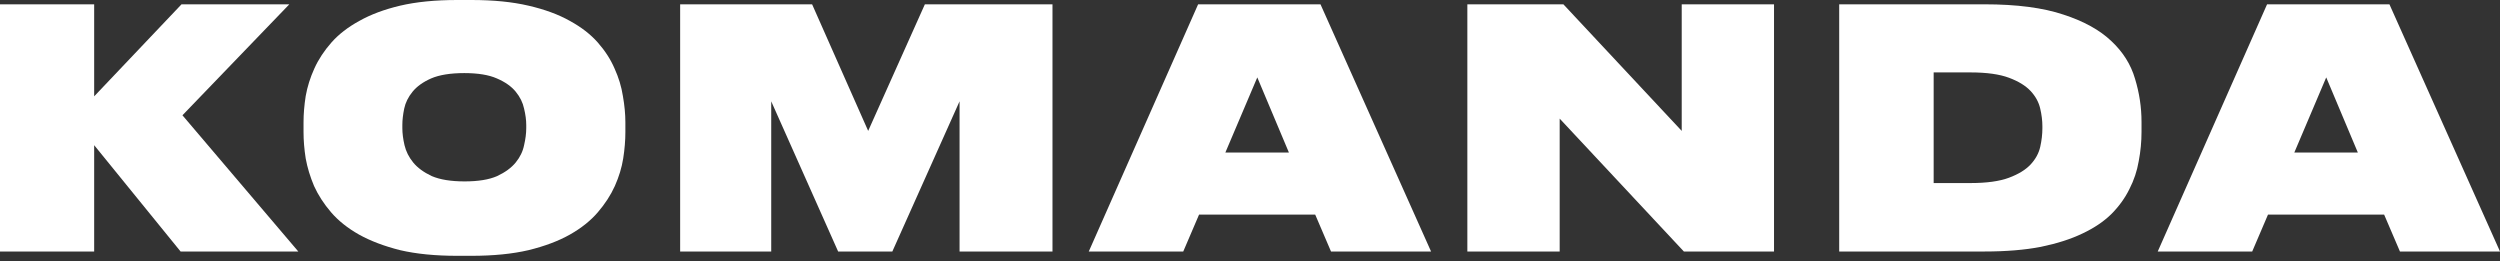 <svg width="153" height="16" viewBox="0 0 153 16" fill="none" xmlns="http://www.w3.org/2000/svg">
<rect x="0" y="0" width="153" height="16" fill="#333333" stroke="none"/>
<g clip-path="url(#clip0_508_8278)">
<path d="M0 15.392V0.264H5.763V5.896L11.109 0.264H17.706L11.166 7.055L18.256 15.392H11.052L5.763 8.885V15.392H0Z" fill="white"/>
<path d="M28.851 0C30.191 0 31.353 0.115 32.339 0.346C33.338 0.576 34.184 0.888 34.88 1.281C35.575 1.661 36.143 2.101 36.586 2.603C37.028 3.104 37.369 3.633 37.609 4.189C37.862 4.744 38.033 5.307 38.121 5.876C38.222 6.446 38.273 6.981 38.273 7.482V8.093C38.273 8.594 38.229 9.129 38.14 9.699C38.052 10.255 37.881 10.817 37.628 11.386C37.376 11.942 37.028 12.478 36.586 12.993C36.143 13.508 35.575 13.962 34.88 14.355C34.184 14.748 33.338 15.067 32.339 15.311C31.353 15.541 30.191 15.656 28.851 15.656H27.979C26.639 15.656 25.477 15.541 24.491 15.311C23.518 15.067 22.677 14.748 21.97 14.355C21.274 13.962 20.706 13.508 20.263 12.993C19.821 12.478 19.474 11.942 19.221 11.386C18.981 10.817 18.81 10.255 18.709 9.699C18.62 9.129 18.576 8.594 18.576 8.093V7.482C18.576 6.981 18.62 6.446 18.709 5.876C18.81 5.307 18.987 4.744 19.24 4.189C19.492 3.633 19.84 3.104 20.282 2.603C20.725 2.101 21.293 1.661 21.989 1.281C22.684 0.888 23.518 0.576 24.491 0.346C25.477 0.115 26.639 0 27.979 0H28.851ZM32.206 7.645C32.206 7.347 32.162 7.015 32.074 6.649C31.998 6.283 31.827 5.937 31.562 5.612C31.297 5.287 30.911 5.015 30.405 4.799C29.913 4.582 29.249 4.473 28.415 4.473C27.568 4.473 26.892 4.582 26.387 4.799C25.894 5.015 25.515 5.287 25.249 5.612C24.984 5.937 24.813 6.283 24.737 6.649C24.662 7.015 24.624 7.347 24.624 7.645V7.848C24.624 8.16 24.668 8.506 24.756 8.886C24.845 9.265 25.022 9.617 25.287 9.943C25.552 10.268 25.932 10.546 26.424 10.777C26.93 10.993 27.6 11.102 28.434 11.102C29.268 11.102 29.932 10.993 30.424 10.777C30.917 10.546 31.297 10.268 31.562 9.943C31.827 9.617 31.998 9.265 32.074 8.886C32.162 8.506 32.206 8.16 32.206 7.848V7.645Z" fill="white"/>
<path d="M41.625 0.264H49.701L53.132 8.011L56.602 0.264H64.412V15.392H58.725V6.201L54.611 15.392H51.294L47.199 6.201V15.392H41.625V0.264Z" fill="white"/>
<path d="M76.946 4.737L74.993 9.333H78.88L76.946 4.737ZM80.491 13.135H73.382L72.415 15.392H66.633L73.325 0.264H80.814L87.581 15.392H81.458L80.491 13.135Z" fill="white"/>
<path d="M95.452 7.259V15.392H89.802V0.264H95.679L102.921 8.011V0.264H108.57V15.392H103.053L95.452 7.259Z" fill="white"/>
<path d="M112.559 0.264H121.449C123.421 0.264 125.033 0.474 126.284 0.894C127.535 1.301 128.514 1.843 129.222 2.521C129.93 3.185 130.41 3.951 130.663 4.819C130.928 5.686 131.061 6.567 131.061 7.462V8.072C131.061 8.668 131.004 9.265 130.89 9.861C130.789 10.458 130.6 11.027 130.321 11.569C130.056 12.111 129.69 12.62 129.222 13.094C128.754 13.555 128.16 13.955 127.44 14.294C126.732 14.633 125.886 14.904 124.9 15.107C123.914 15.297 122.764 15.392 121.449 15.392H112.559V0.264ZM118.34 11.203H120.596C121.582 11.203 122.366 11.095 122.947 10.878C123.529 10.661 123.971 10.39 124.274 10.065C124.577 9.739 124.773 9.38 124.862 8.987C124.95 8.594 124.994 8.214 124.994 7.848V7.726C124.994 7.387 124.95 7.028 124.862 6.649C124.773 6.256 124.577 5.896 124.274 5.571C123.971 5.246 123.529 4.975 122.947 4.758C122.366 4.541 121.582 4.432 120.596 4.432H118.34V11.203Z" fill="white"/>
<path d="M142.365 4.737L140.413 9.333H144.299L142.365 4.737ZM145.91 13.135H138.801L137.835 15.392H132.053L138.745 0.264H146.233L153 15.392H146.877L145.91 13.135Z" fill="white"/>
</g>
<defs>
<clipPath id="clip0_508_8278">
<rect width="153" height="16" fill="white"/>
</clipPath>
</defs>
</svg>
